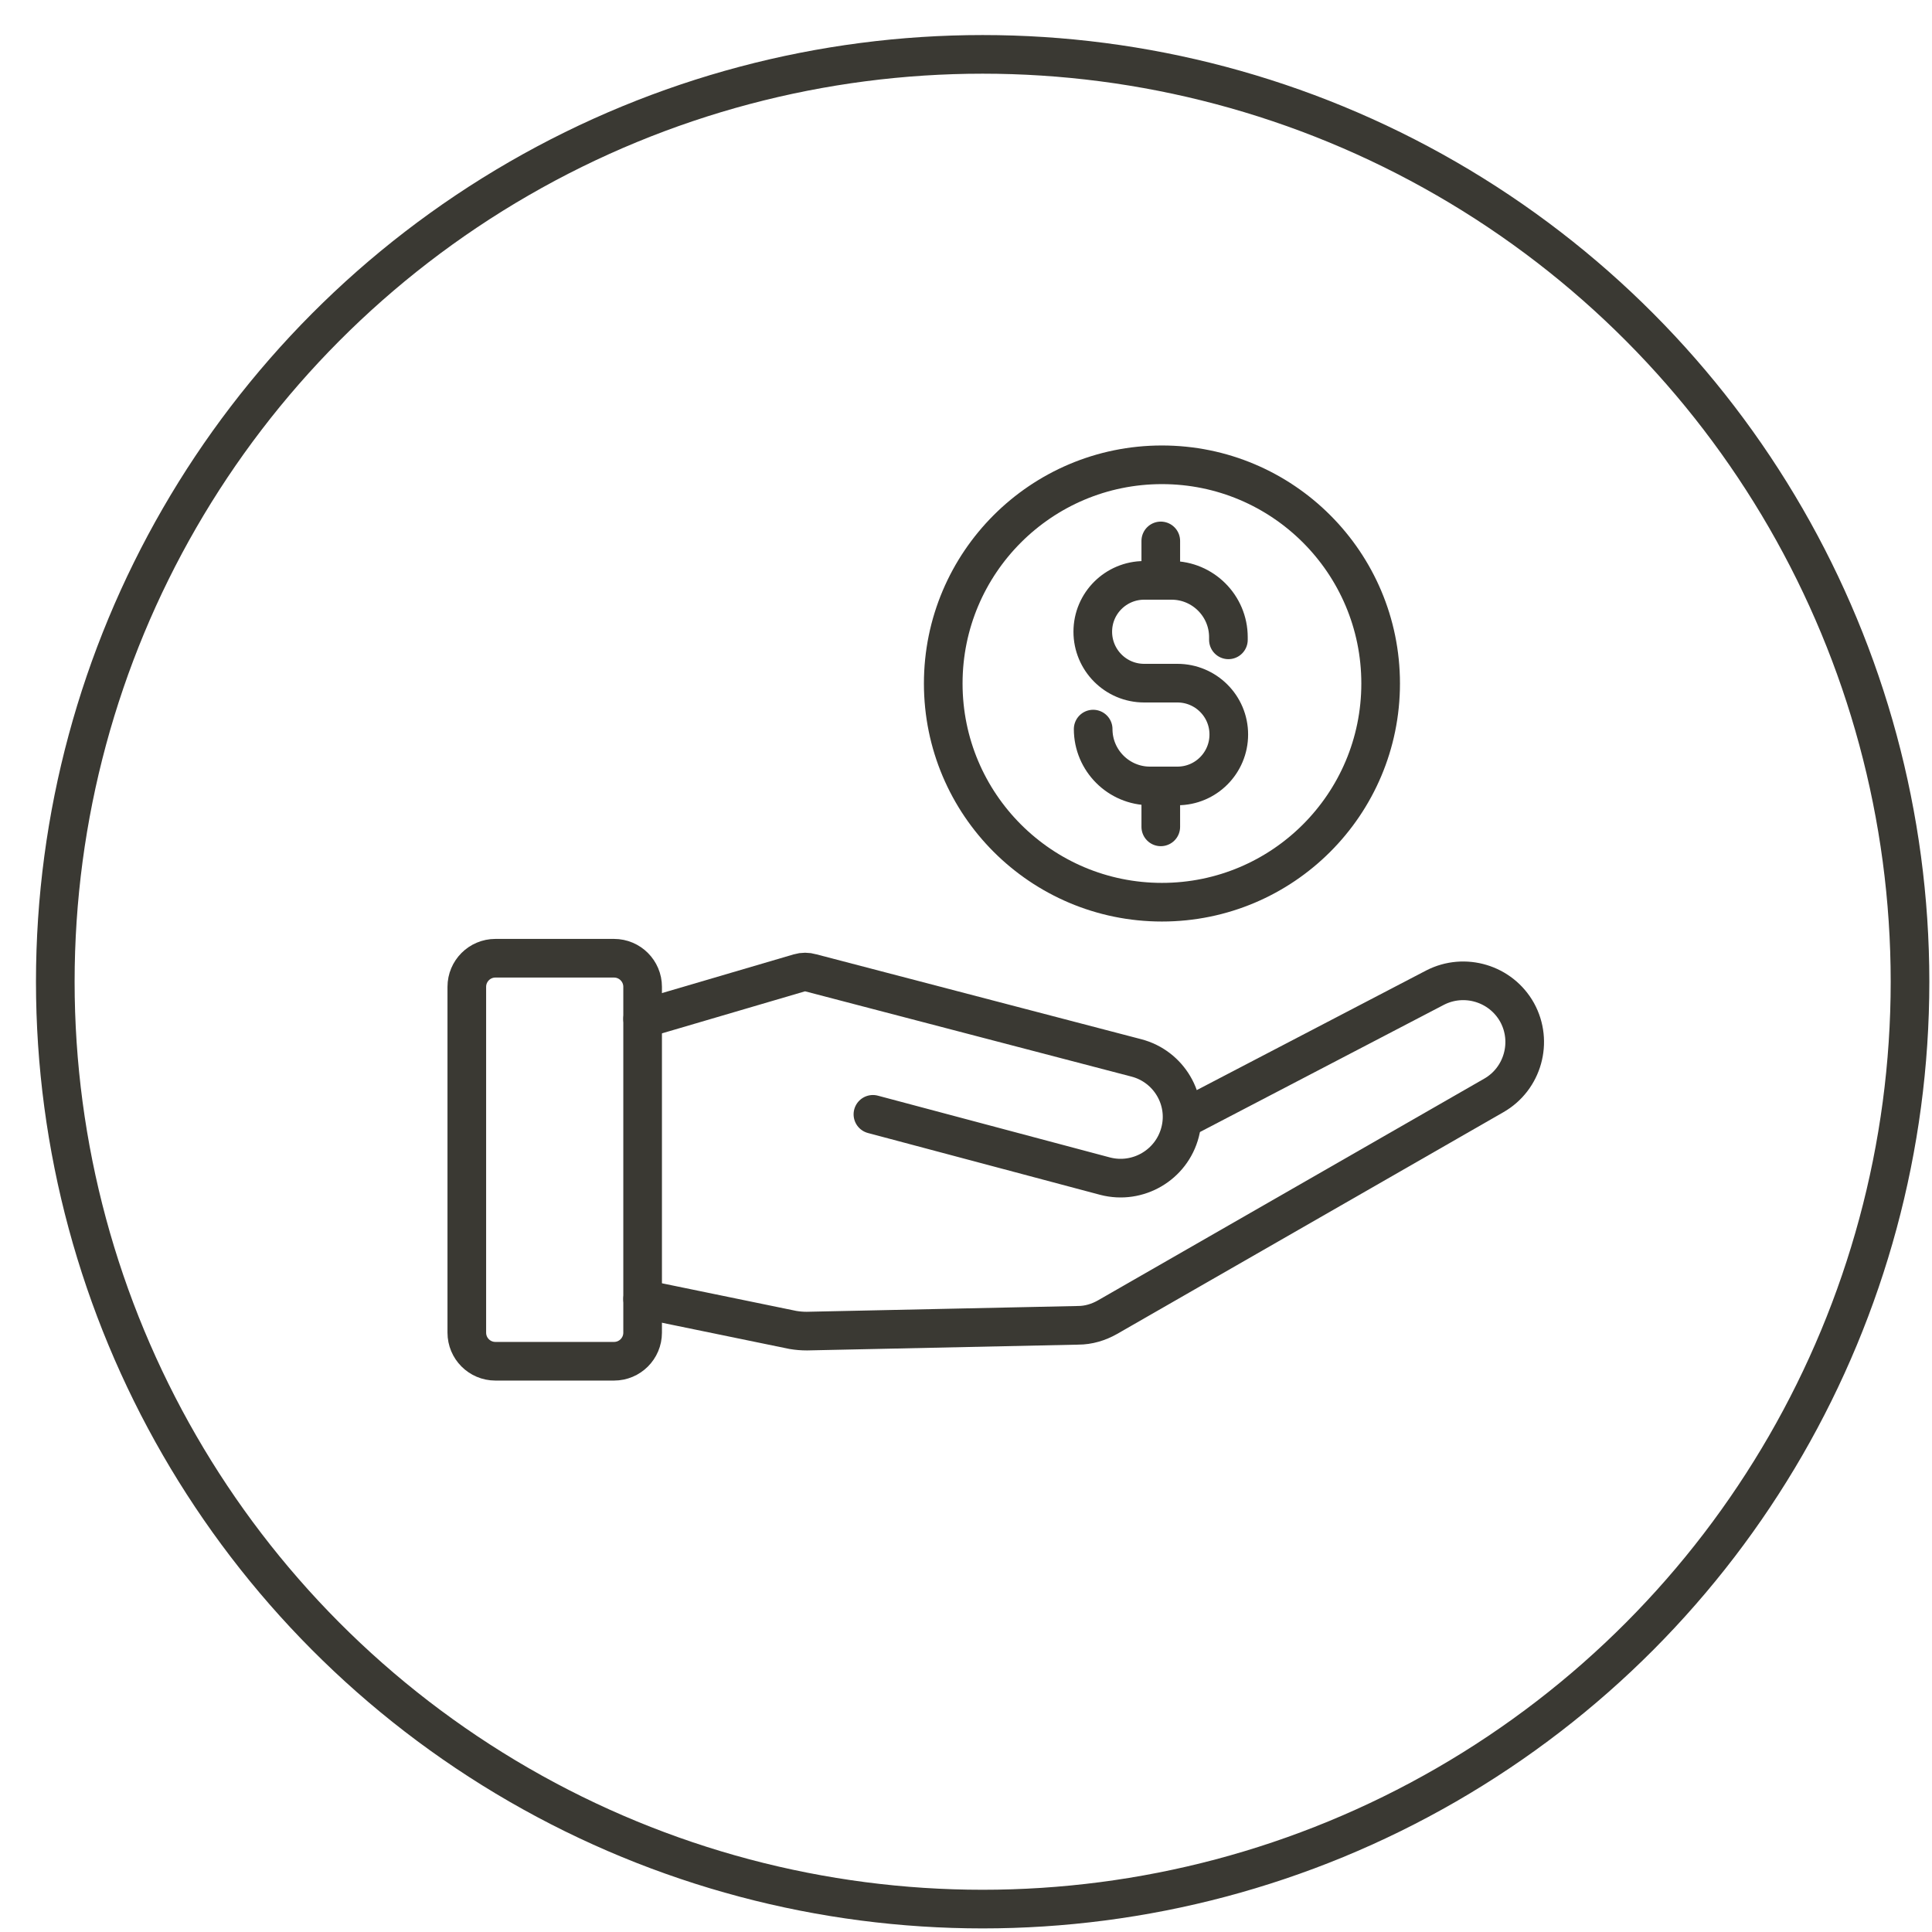 <?xml version="1.0" encoding="UTF-8"?> <svg xmlns="http://www.w3.org/2000/svg" width="50" height="50" viewBox="0 0 50 50" fill="none"><circle cx="25.431" cy="25.407" r="24" stroke="#3A3933"></circle><path d="M15.891 24.799H12.821C12.412 24.799 12.081 25.131 12.081 25.539V34.489C12.081 34.898 12.412 35.229 12.821 35.229H15.891C16.3 35.229 16.631 34.898 16.631 34.489V25.539C16.631 25.131 16.3 24.799 15.891 24.799Z" stroke="#3A3933"></path><path d="M16.631 26.369L20.681 25.179C20.781 25.149 20.891 25.149 20.991 25.179L29.411 27.379C30.251 27.599 30.761 28.459 30.541 29.299C30.321 30.149 29.451 30.659 28.601 30.439L22.591 28.839" stroke="#3A3933" stroke-linecap="round"></path><path d="M16.631 33.619L20.521 34.419C20.641 34.439 20.761 34.449 20.881 34.449L27.901 34.299C28.171 34.299 28.431 34.219 28.661 34.089L38.661 28.349C39.411 27.919 39.681 26.959 39.261 26.199C38.841 25.449 37.901 25.169 37.141 25.559L30.601 28.969" stroke="#3A3933" stroke-linecap="round"></path><path d="M30.071 23.349C33.197 23.349 35.731 20.815 35.731 17.689C35.731 14.563 33.197 12.029 30.071 12.029C26.945 12.029 24.411 14.563 24.411 17.689C24.411 20.815 26.945 23.349 30.071 23.349Z" stroke="#3A3933"></path><path d="M31.791 16.559V16.489C31.791 15.68 31.131 15.02 30.321 15.02H29.611C28.881 15.02 28.281 15.61 28.281 16.349C28.281 17.079 28.871 17.68 29.611 17.68H30.471C31.201 17.68 31.801 18.27 31.801 19.009C31.801 19.739 31.211 20.34 30.471 20.34H29.761C28.951 20.34 28.291 19.68 28.291 18.869" stroke="#3A3933" stroke-miterlimit="10" stroke-linecap="round"></path><path d="M30.041 15.02V13.999" stroke="#3A3933" stroke-miterlimit="10" stroke-linecap="round"></path><path d="M30.041 21.399V20.379" stroke="#3A3933" stroke-miterlimit="10" stroke-linecap="round"></path></svg> 